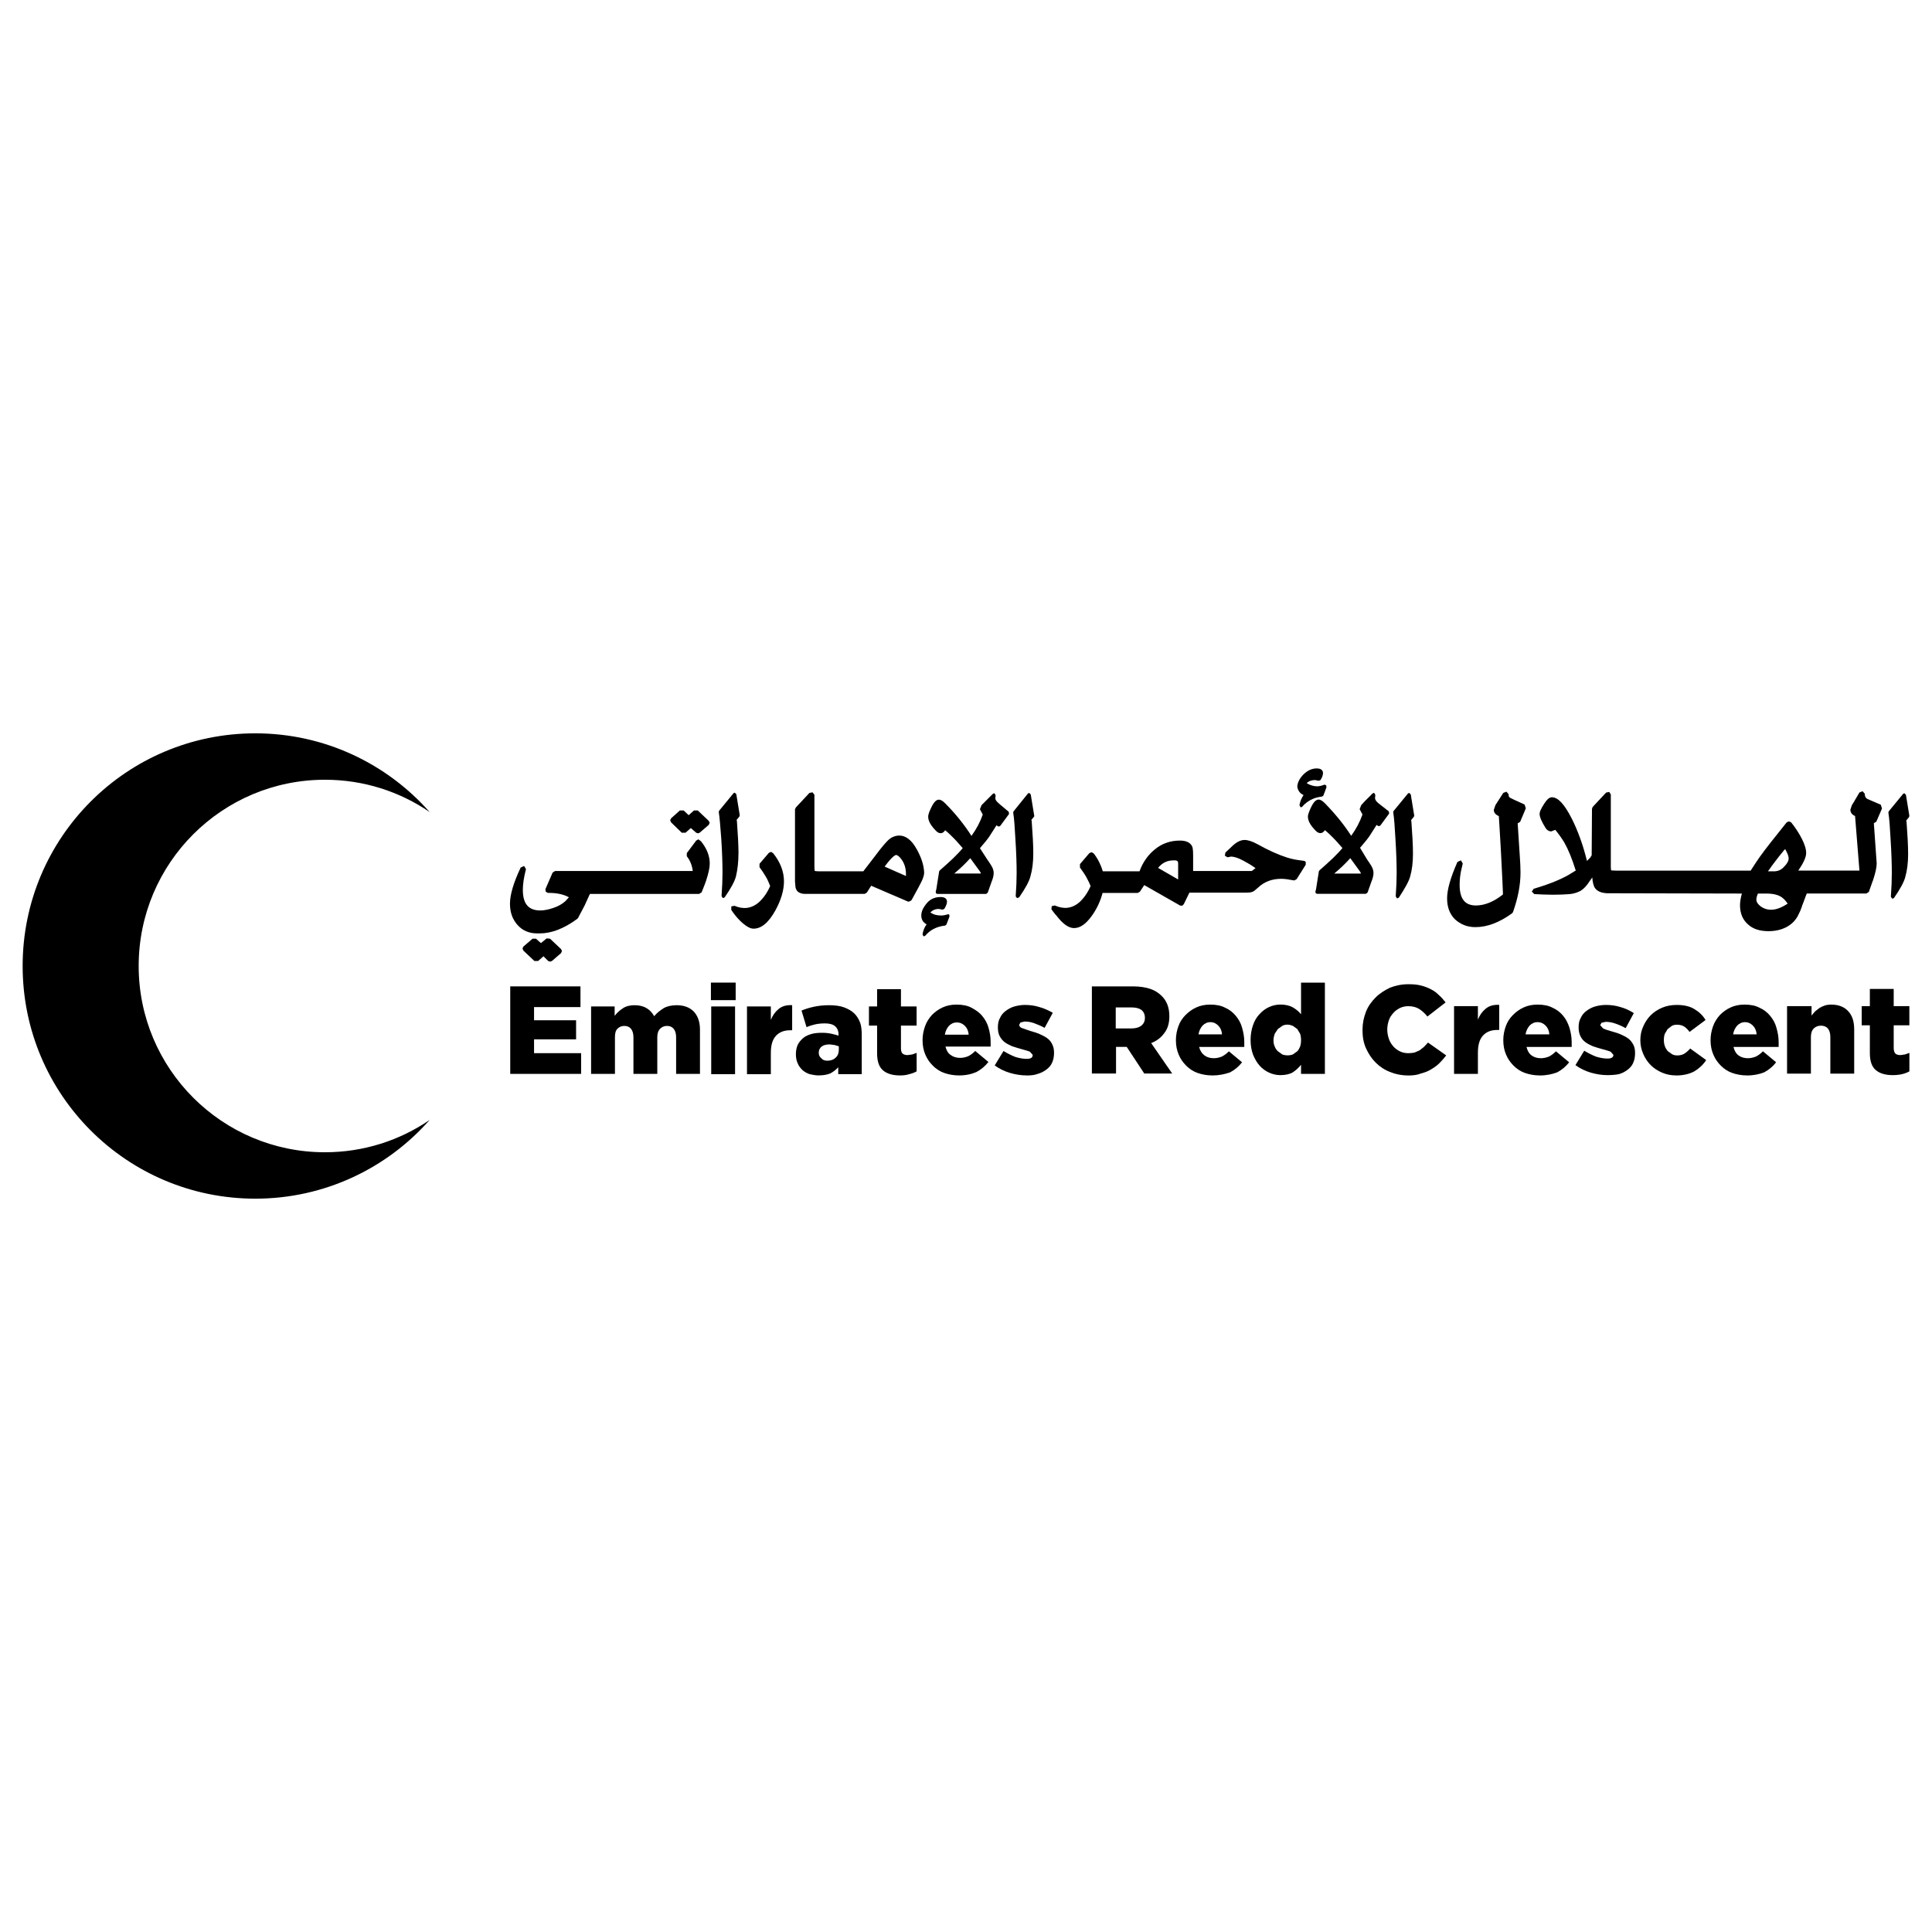 <?xml version="1.0" encoding="UTF-8"?>
<svg id="Layer_1" data-name="Layer 1" xmlns="http://www.w3.org/2000/svg" version="1.1" viewBox="0 0 512 512">
  <defs>
    <style>
      .cls-1 {
        fill: #000;
        stroke-width: 0px;
      }
    </style>
  </defs>
  <g>
    <path class="cls-1" d="M299.92,272.54c1.08,0,1.91-.25,2.58-.75.58-.5.91-1.16.91-1.99v-.08c0-.91-.33-1.58-.91-2.08-.58-.42-1.5-.66-2.58-.66h-4.24v5.57h4.24ZM289.28,261.4h10.97c1.83,0,3.32.25,4.57.66s2.24,1.08,2.99,1.83c1.41,1.33,2.08,3.16,2.08,5.4v.08c0,1.75-.42,3.24-1.33,4.4-.83,1.16-1.99,2.08-3.49,2.66l5.57,8.06h-7.4l-4.65-7.06h-2.83v7.06h-6.4v-23.1h-.08Z"/>
    <path class="cls-1" d="M323.85,274.12c-.08-1-.42-1.75-1-2.33s-1.25-.91-2.08-.91-1.5.33-2.08.91c-.5.58-.91,1.33-1.08,2.33h6.23ZM321.27,285c-1.41,0-2.74-.25-3.91-.66s-2.16-1.08-2.99-1.91-1.5-1.75-1.99-2.91c-.5-1.16-.75-2.41-.75-3.82v-.08c0-1.33.25-2.49.66-3.66s1.08-2.16,1.91-2.99,1.75-1.5,2.83-1.99c1.08-.5,2.33-.75,3.66-.75,1.58,0,2.91.25,3.99.83,1.16.5,2.08,1.25,2.83,2.16s1.33,1.91,1.66,3.16c.33,1.16.58,2.41.58,3.74v1.33h-11.97c.25,1,.75,1.75,1.41,2.24.66.5,1.5.75,2.49.75.75,0,1.41-.17,2.08-.42.66-.33,1.25-.75,1.91-1.41l3.49,2.91c-.83,1.08-1.91,1.99-3.16,2.66-1.41.5-2.99.83-4.74.83"/>
    <path class="cls-1" d="M341.22,279.68c.5,0,1-.08,1.41-.25l1.16-.83c.33-.33.58-.83.75-1.25.17-.5.25-1.08.25-1.66v-.08c0-.58-.08-1.16-.25-1.66l-.75-1.25-1.16-.83c-.42-.17-.91-.33-1.41-.33s-1,.08-1.41.33l-1.16.83-.83,1.25c-.17.5-.33,1.08-.33,1.66v.08c0,.58.08,1.16.33,1.66.17.5.5.91.83,1.25l1.16.83c.42.17.91.25,1.41.25M339.31,284.92c-1.08,0-2.08-.25-2.99-.66s-1.83-1.08-2.49-1.83c-.75-.83-1.25-1.75-1.75-2.91-.42-1.16-.66-2.41-.66-3.91v-.08c0-1.41.25-2.74.66-3.91s1-2.16,1.75-2.91c.75-.83,1.58-1.41,2.49-1.83s1.91-.66,2.99-.66c1.33,0,2.41.25,3.32.75.83.5,1.58,1.08,2.16,1.83v-8.39h6.32v24.18h-6.32v-2.41c-.58.75-1.33,1.41-2.16,1.99-.83.5-1.99.75-3.32.75"/>
    <path class="cls-1" d="M373.04,285c-1.66,0-3.24-.33-4.65-.91-1.5-.58-2.74-1.41-3.82-2.49s-1.91-2.33-2.58-3.82-.91-3.07-.91-4.82v-.08c0-1.66.33-3.24.91-4.74.58-1.5,1.5-2.74,2.58-3.82s2.41-1.91,3.82-2.58c1.5-.58,3.07-.91,4.9-.91,1.16,0,2.24.08,3.24.33,1,.25,1.83.58,2.66,1s1.5.91,2.16,1.58c.66.58,1.25,1.25,1.75,1.91l-4.82,3.74c-.66-.83-1.41-1.5-2.16-1.99-.83-.5-1.75-.75-2.91-.75-.83,0-1.58.17-2.24.5-.66.33-1.25.75-1.75,1.33-.5.58-.91,1.16-1.16,1.91-.25.75-.42,1.58-.42,2.41v.08c0,.83.17,1.66.42,2.41s.66,1.41,1.16,1.99c.5.58,1.08,1,1.75,1.33.66.33,1.41.5,2.24.5.58,0,1.16-.08,1.66-.17l1.33-.58,1.16-.91,1.08-1.16,4.82,3.41c-.58.75-1.16,1.41-1.83,2.08s-1.41,1.16-2.24,1.66-1.75.83-2.74,1.08c-1,.42-2.16.5-3.41.5"/>
    <path class="cls-1" d="M385.34,266.64h6.32v3.57c.5-1.25,1.16-2.16,2.08-2.91s2.08-1.08,3.57-1v6.65h-.5c-1.66,0-2.91.5-3.82,1.5s-1.33,2.49-1.33,4.57v5.57h-6.32v-17.95Z"/>
    <path class="cls-1" d="M410.6,274.12c-.08-1-.42-1.75-1-2.33s-1.25-.91-2.16-.91c-.83,0-1.5.33-2.08.91-.5.58-.91,1.33-1.08,2.33h6.32ZM408.03,285c-1.41,0-2.74-.25-3.91-.66s-2.16-1.08-2.99-1.91-1.5-1.75-1.99-2.91c-.5-1.16-.75-2.41-.75-3.82v-.08c0-1.33.25-2.49.66-3.66s1.08-2.16,1.91-2.99,1.75-1.5,2.83-1.99c1.08-.5,2.33-.75,3.66-.75,1.58,0,2.91.25,3.99.83,1.16.5,2.08,1.25,2.83,2.16s1.25,1.91,1.66,3.16c.33,1.16.58,2.41.58,3.74v1.33h-11.97c.25,1,.66,1.75,1.33,2.24.66.5,1.5.75,2.49.75.75,0,1.41-.17,2.08-.42.66-.33,1.25-.75,1.91-1.41l3.49,2.91c-.83,1.08-1.91,1.99-3.16,2.66-1.33.5-2.83.83-4.65.83"/>
    <path class="cls-1" d="M425.98,284.92c-1.5,0-2.99-.25-4.4-.66s-2.83-1.08-4.07-1.99l2.33-3.82c1.08.66,2.08,1.16,3.16,1.58,1.08.33,2.08.5,2.99.5,1.08,0,1.58-.33,1.58-1h0l-.75-.83c-.5-.17-1.16-.42-2.16-.66-.91-.25-1.75-.5-2.49-.75-.75-.33-1.41-.66-1.99-1.08s-1-.91-1.33-1.58c-.33-.66-.5-1.41-.5-2.33v-.08c0-.91.17-1.83.58-2.49.33-.75.83-1.33,1.5-1.83.66-.5,1.41-.91,2.24-1.16.91-.25,1.83-.42,2.91-.42,1.33,0,2.66.17,3.91.58,1.25.33,2.41.91,3.49,1.58l-2.16,3.99c-.91-.5-1.83-.91-2.83-1.25s-1.75-.42-2.49-.42l-1.08.25-.33.58v.08l.75.83c.5.25,1.25.5,2.16.75.91.25,1.75.5,2.49.83s1.41.66,1.99,1.08,1,1,1.33,1.58c.33.58.5,1.33.5,2.24v.08c0,1-.17,1.83-.5,2.58-.33.75-.83,1.33-1.5,1.83-.66.5-1.41.91-2.33,1.16-.91.17-1.91.25-2.99.25"/>
    <path class="cls-1" d="M444.18,285c-1.33,0-2.58-.25-3.74-.75-1.16-.5-2.16-1.16-2.99-1.99s-1.5-1.83-1.99-2.99c-.5-1.16-.75-2.33-.75-3.57v-.08c0-1.25.25-2.49.75-3.57.5-1.16,1.16-2.16,1.99-2.99s1.83-1.5,2.99-1.99c1.16-.5,2.49-.75,3.91-.75,1.83,0,3.41.33,4.65,1.08,1.25.75,2.24,1.66,2.99,2.91l-4.24,3.16c-.42-.58-.91-1.08-1.41-1.41-.5-.33-1.16-.5-1.91-.5-.5,0-1,.08-1.41.33l-1.08.83-.75,1.25c-.17.5-.25,1-.25,1.58v.08c0,.58.08,1.08.25,1.58.17.5.42.91.75,1.33l1.16.83c.42.25.91.33,1.41.33.75,0,1.41-.17,1.91-.5.5-.33,1-.75,1.5-1.33l4.24,3.07c-.83,1.25-1.91,2.24-3.16,2.99-1.25.66-2.83,1.08-4.82,1.08"/>
    <path class="cls-1" d="M465.53,274.12c-.08-1-.42-1.75-1-2.33s-1.25-.91-2.08-.91-1.5.33-2.08.91c-.5.58-.91,1.33-1.08,2.33h6.23ZM462.96,285c-1.41,0-2.74-.25-3.91-.66s-2.16-1.08-2.99-1.91-1.5-1.75-1.99-2.91c-.5-1.16-.75-2.41-.75-3.82v-.08c0-1.33.25-2.49.66-3.66s1.08-2.16,1.83-2.99c.83-.83,1.75-1.5,2.83-1.99,1.08-.5,2.33-.75,3.66-.75,1.58,0,2.91.25,3.99.83,1.16.5,2.08,1.25,2.83,2.16s1.33,1.91,1.66,3.16c.33,1.16.58,2.41.58,3.74v1.33h-11.97c.25,1,.66,1.75,1.33,2.24.66.5,1.5.75,2.49.75.75,0,1.41-.17,2.08-.42.66-.33,1.25-.75,1.91-1.41l3.49,2.91c-.83,1.08-1.91,1.99-3.16,2.66-1.25.5-2.83.83-4.57.83"/>
    <path class="cls-1" d="M473.76,266.64h6.32v2.49l.91-1.08,1.16-.91c.42-.25.91-.5,1.41-.66.5-.17,1.08-.25,1.75-.25,1.91,0,3.41.58,4.49,1.75,1.08,1.16,1.58,2.74,1.58,4.82v11.72h-6.32v-9.72c0-1-.25-1.75-.66-2.24-.42-.5-1.08-.75-1.83-.75s-1.41.25-1.91.75c-.5.5-.75,1.25-.75,2.24v9.72h-6.32v-17.87h.17Z"/>
    <path class="cls-1" d="M501.6,284.92c-1.91,0-3.41-.42-4.49-1.33-1.08-.91-1.58-2.41-1.58-4.57v-7.31h-2.16v-5.07h2.16v-4.57h6.32v4.57h4.15v5.07h-4.15v6.07c0,.66.17,1.08.42,1.41.25.25.75.42,1.33.42l1.25-.17,1.16-.42v4.9c-.58.33-1.25.58-1.99.75-.75.17-1.58.25-2.41.25"/>
    <polygon class="cls-1" points="135.22 261.4 153.83 261.4 153.83 266.89 141.53 266.89 141.53 270.38 152.67 270.38 152.67 275.44 141.53 275.44 141.53 279.1 154 279.1 154 284.59 135.22 284.59 135.22 261.4"/>
    <path class="cls-1" d="M156.57,266.72h6.32v2.49c.58-.75,1.25-1.41,2.16-1.99.83-.58,1.91-.83,3.16-.83,1.16,0,2.24.25,3.07.75.91.5,1.58,1.25,2.08,2.16.75-.91,1.66-1.58,2.58-2.16.91-.5,2.08-.75,3.41-.75,1.91,0,3.41.58,4.49,1.66,1.08,1.16,1.66,2.74,1.66,4.82v11.72h-6.32v-9.72c0-1-.25-1.75-.66-2.24-.42-.5-1-.75-1.75-.75s-1.33.25-1.83.75c-.5.5-.75,1.25-.75,2.24v9.72h-6.32v-9.72c0-1-.25-1.75-.66-2.24-.42-.5-1-.75-1.75-.75s-1.33.25-1.83.75c-.5.5-.66,1.25-.66,2.24v9.72h-6.32v-17.87h-.08Z"/>
    <path class="cls-1" d="M188.48,266.72h6.32v17.95h-6.32v-17.95ZM188.4,260.4h6.56v4.65h-6.56v-4.65Z"/>
    <path class="cls-1" d="M197.96,266.72h6.32v3.57c.5-1.25,1.16-2.16,2.08-2.91s2.08-1.08,3.57-1v6.65h-.5c-1.66,0-2.91.5-3.82,1.5s-1.33,2.49-1.33,4.57v5.57h-6.32v-17.95h0Z"/>
    <path class="cls-1" d="M219.23,281.1c.91,0,1.66-.25,2.24-.83.58-.5.83-1.25.83-2.16v-.83l-1.08-.33-1.33-.17c-.91,0-1.66.17-2.16.58s-.75.91-.75,1.58v.08c0,.66.25,1.08.66,1.41.42.5.91.66,1.58.66M216.99,285c-.83,0-1.66-.17-2.41-.33-.75-.25-1.33-.58-1.91-1.08-.5-.5-1-1.08-1.25-1.75-.33-.66-.5-1.5-.5-2.41v-.08c0-.91.17-1.75.5-2.49.33-.66.83-1.25,1.41-1.75s1.33-.83,2.16-1.08,1.83-.33,2.91-.33c.83,0,1.66.08,2.41.25s1.41.33,1.91.5v-.33c0-.91-.33-1.66-.91-2.16-.58-.5-1.5-.75-2.66-.75-.91,0-1.83.08-2.58.25-.75.17-1.58.42-2.33.75l-1.33-4.4c1-.42,2.08-.75,3.24-1s2.49-.42,3.99-.42c1.58,0,2.99.17,4.07.58,1.08.42,1.99.91,2.74,1.66.66.66,1.16,1.5,1.5,2.41.33.91.42,2.08.42,3.32v10.3h-6.23v-1.83c-.58.66-1.33,1.25-2.16,1.66-.83.33-1.83.5-2.99.5"/>
    <path class="cls-1" d="M238.51,285c-1.91,0-3.41-.42-4.49-1.33-1.08-.91-1.58-2.41-1.58-4.57v-7.31h-2.16v-5.07h2.16v-4.57h6.32v4.57h4.15v5.07h-4.15v6.07c0,.66.17,1.08.42,1.33s.75.42,1.33.42l1.25-.17,1.16-.42v4.9c-.58.33-1.25.58-1.99.75-.75.25-1.58.33-2.41.33"/>
    <path class="cls-1" d="M256.71,274.2c-.08-1-.42-1.75-1-2.33s-1.25-.91-2.16-.91c-.83,0-1.5.33-2.08.91-.5.58-.91,1.33-1.08,2.33h6.32ZM254.13,285c-1.41,0-2.74-.25-3.91-.66s-2.16-1.08-2.99-1.91-1.5-1.75-1.99-2.91c-.5-1.16-.75-2.41-.75-3.82v-.08c0-1.33.25-2.49.66-3.66s1.08-2.16,1.83-2.99c.83-.83,1.75-1.5,2.83-1.99,1.08-.5,2.33-.75,3.66-.75,1.58,0,2.91.25,3.99.83s2.08,1.25,2.83,2.16,1.33,1.91,1.66,3.07.58,2.41.58,3.74v1.33h-11.97c.25,1,.66,1.75,1.41,2.24.66.5,1.5.75,2.49.75.75,0,1.41-.17,2.08-.42.66-.33,1.25-.75,1.91-1.41l3.49,2.91c-.83,1.08-1.91,1.99-3.16,2.66-1.33.58-2.83.91-4.65.91"/>
    <path class="cls-1" d="M272.08,285c-1.5,0-2.99-.25-4.4-.66s-2.83-1.08-4.07-1.99l2.33-3.82c1.08.66,2.08,1.16,3.16,1.58,1.08.33,2.08.5,2.99.5,1.08,0,1.58-.33,1.58-1v-.08l-.75-.83c-.5-.17-1.16-.42-2.16-.66-.91-.25-1.66-.5-2.49-.75-.75-.33-1.41-.66-1.99-1.08s-1-1-1.33-1.58c-.33-.58-.5-1.41-.5-2.33v-.08c0-.91.17-1.83.58-2.49.33-.75.83-1.33,1.5-1.83.66-.5,1.41-.91,2.24-1.16.91-.25,1.83-.42,2.83-.42,1.33,0,2.66.17,3.91.58,1.25.33,2.41.91,3.49,1.5l-2.16,3.99c-.91-.5-1.91-.91-2.83-1.25-.91-.33-1.75-.42-2.49-.42l-1.08.25-.33.58v.08c0,.33.25.66.75.83.5.17,1.25.42,2.16.75.91.25,1.75.5,2.49.83s1.41.66,1.99,1.08,1,.91,1.33,1.58.5,1.33.5,2.24v.08c0,1-.17,1.83-.5,2.58-.33.75-.83,1.33-1.5,1.83-.66.5-1.41.91-2.33,1.16-.83.33-1.83.42-2.91.42"/>
    <path class="cls-1" d="M312.22,228.83v4.24l-5.32-3.07c1.08-1.33,2.41-1.99,4.07-1.99,1.16-.08,1.25.33,1.25.83M345.7,228.16l-.5-.08c-1.5-.17-2.91-.42-4.15-.83-2.33-.75-4.9-1.91-7.73-3.49-1.5-.83-2.66-1.16-3.49-1.16-1.16,0-2.33.66-3.57,1.91l-1.5,1.41-.17.83.66.42h.17c.58-.08.75-.17.75-.17.83,0,1.91.33,3.32,1.08,1.08.58,2.24,1.25,3.24,1.99l-1,.75h-15.54v-4.07c0-1.91-.17-2.41-.42-2.74-.58-.83-1.58-1.25-3.07-1.25-2.49,0-4.74.75-6.65,2.33-1.75,1.41-3.16,3.32-4.07,5.82h-9.72c-.5-1.66-1.25-3.24-2.41-4.74l-.58-.33-.58.25-2.49,2.91v.91c.66.91,1.25,1.75,1.66,2.49.5.91.91,1.75,1.16,2.41-.75,1.75-1.75,3.16-2.91,4.24-2.08,1.83-4.32,1.91-6.56.91l-.83.17-.08.83.42.58c.42.5.66.91.83,1,1.75,2.33,3.32,3.41,4.74,3.41,1.58,0,3.07-1,4.65-3.16,1.33-1.83,2.33-3.91,2.91-6.15h9.31l.58-.33,1.16-1.75,9.47,5.4.58.08.42-.42,1.5-3.07h15.12c.83,0,1.33-.08,1.66-.25.25-.08.58-.33,1.41-1.08,1.66-1.58,3.74-2.33,6.15-2.33.91,0,1.99.17,3.32.42h.17l.58-.33,2.41-3.82v-.75l-.33-.25"/>
    <path class="cls-1" d="M345.45,210.71c-.5.75-.91,1.66-1.08,2.66l.25.5.17.08.33-.17c.83-1,1.83-1.66,2.83-2.08.75-.33,1.58-.5,2.33-.58l.42-.25.83-2.24-.08-.5-.33-.17h-.17c-.66.25-1.33.42-1.83.42-1.08,0-1.99-.33-2.83-.83.58-.58,1.33-.83,2.24-.83l.83.17h.17l.42-.17c.42-.66.66-1.33.66-1.83,0-.42-.17-1.25-1.66-1.25-1.41,0-2.66.66-3.74,1.83-.91,1-1.41,2.08-1.41,3.07.17.91.66,1.75,1.66,2.16"/>
    <path class="cls-1" d="M353.6,231.49c1.5-1.25,2.99-2.66,4.24-4.07l2.66,3.66.17.42h-7.06ZM362.41,236.56l1-2.83c.42-1,.58-1.75.58-2.41s-.25-1.33-.66-1.99-.75-1.16-1-1.5l-1.91-3.16.08-.08c1-1.16,1.83-2.16,2.41-2.99l1.91-2.99.33.25.33.08.33-.17,2.33-3.16-.08-.58-2.66-2.08c-.66-.5-1-1-1-1.5,0,0,0-.17.08-.75l-.25-.5-.17-.08-.33.17-1.99,1.99-1,1.08-.42,1.08.75,1.41c-.66,1.91-1.66,3.82-2.99,5.65-1.91-2.99-4.24-5.82-6.98-8.64-1.25-1.25-2.24-1.5-3.41.58-.66,1.33-1.08,2.33-1.08,2.99,0,1.08.66,2.33,2.16,3.82.75.75,1.75.75,2.33-.25.75.58,1.5,1.33,2.33,2.16s1.58,1.75,2.33,2.58c-.66.83-1.58,1.75-2.58,2.74-1.16,1.08-2.33,2.16-3.49,3.16l-.17.25-.75,4.74-.17.66.08.42.33.17h12.96l.42-.33"/>
    <path class="cls-1" d="M370.13,231.4c0,1.66-.08,3.74-.25,6.15l.33.5h.17l.33-.17c1.58-2.41,2.66-4.32,2.99-5.57.5-1.75.75-3.74.75-6.07s-.17-5.07-.42-8.56l-.08-.33.75-.91.08-.33-.91-5.57-.42-.42-.33.17-3.82,4.65-.08.33c.25,1.58.42,3.99.58,6.98.25,3.91.33,6.9.33,9.14"/>
    <polygon class="cls-1" points="145.77 248.77 144.86 248.69 143.36 249.93 142.03 248.77 141.12 248.77 138.71 250.85 138.46 251.35 138.71 251.93 141.62 254.67 142.61 254.67 144.03 253.42 145.27 254.67 145.77 254.84 146.27 254.67 148.68 252.59 148.93 252.01 148.68 251.51 145.77 248.77"/>
    <polygon class="cls-1" points="184.91 214.78 183.91 214.78 182.5 216.03 181.17 214.78 180.17 214.78 177.85 216.86 177.6 217.36 177.85 217.94 180.67 220.68 181.67 220.68 183.08 219.44 184.49 220.68 184.99 220.85 185.41 220.68 187.82 218.61 188.07 218.02 187.82 217.53 184.91 214.78"/>
    <path class="cls-1" d="M185.08,222.43l-.58.33-2.49,3.32v.83c.91,1.16,1.41,2.49,1.58,3.91h-36.48l-.66.42-1.91,4.4.08.66.58.33h.33c2.16,0,3.91.42,5.24,1.16l-.91,1c-.91.83-1.99,1.41-3.24,1.83s-2.41.66-3.41.66c-3.16,0-4.65-1.75-4.65-5.48,0-1.41.25-3.24.83-5.48l-.5-.83-.91.42c-1.91,4.07-2.83,7.23-2.83,9.56s.66,4.15,1.99,5.65,3.07,2.24,5.24,2.24h.66c3.07,0,6.4-1.25,9.89-3.82l.25-.25c.42-.83,1-1.91,1.75-3.32.58-1.25,1-2.16,1.25-2.74l.17-.33h28.92l.66-.42c.58-1.33.91-2.33,1.16-2.99.66-1.99,1-3.49,1-4.65,0-2.08-.83-4.07-2.33-5.9l-.66-.5"/>
    <path class="cls-1" d="M195.71,226.17c0-2.24-.17-5.07-.42-8.56l-.08-.33.75-.91.08-.33-.91-5.57-.42-.42-.33.17-3.82,4.65-.08.33c.25,1.58.42,3.91.66,7.06.25,3.74.33,6.81.33,9.06,0,1.66-.08,3.74-.25,6.15l.33.5h.17l.33-.17c1.66-2.41,2.66-4.24,2.99-5.57.42-1.75.66-3.82.66-6.07"/>
    <path class="cls-1" d="M204.35,225.75l-.58.25-2.49,2.91v.91c.58.75,1.16,1.66,1.66,2.49s.83,1.66,1.16,2.49c-.75,1.75-1.75,3.16-2.91,4.24-2.16,1.91-4.4,1.91-6.56,1l-.83.17v.91l.33.5c.83,1.16,1.75,2.24,2.74,3.07,1.08.91,1.99,1.41,2.83,1.41,2.08,0,3.99-1.58,5.82-4.9,1.5-2.74,2.24-5.32,2.24-7.65,0-2.49-.91-4.99-2.83-7.4l-.58-.42"/>
    <path class="cls-1" d="M237.43,226.58c.42,0,.91.42,1.41,1.08.83,1.08,1.25,2.41,1.25,3.99v.5l-5.65-2.49c2.24-3.07,2.99-3.07,2.99-3.07M242.91,225c-1.33-2.41-2.91-3.57-4.57-3.57-1.08,0-2.16.42-3.07,1.33-.66.66-1.75,1.91-3.16,3.82l-3.32,4.32h-11.97c-.5,0-.83-.08-.91-.08,0-.17-.08-.5-.08-1.08v-19.11l-.5-.66-.83.17-3.57,3.82-.25.5v19.11l.08.91c0,1.08.42,1.75,1.08,2.08.5.25,1,.33,1.5.33h15.79l.58-.33,1.16-1.83,9.64,4.15.33.08.66-.33.25-.42c1.25-2.24,2.08-3.82,2.41-4.49.5-1,.75-1.83.75-2.49-.08-1.99-.75-3.99-1.99-6.23"/>
    <path class="cls-1" d="M259.95,231.49h-7.06c1.5-1.25,2.99-2.66,4.24-4.07l2.66,3.66.17.42M264.77,212.96c-.66-.5-1-1-1-1.41,0,0,0-.17.08-.75l-.25-.5-.17-.08-.33.17-1.99,1.99-1,1-.42,1.08.75,1.41c-.66,1.91-1.66,3.82-2.99,5.65-1.91-2.99-4.24-5.9-6.98-8.64-1.25-1.25-2.24-1.5-3.41.58-.66,1.33-1.08,2.24-1.08,2.99,0,1.08.66,2.33,2.16,3.82.75.75,1.75.75,2.33-.25.75.58,1.5,1.33,2.33,2.16s1.58,1.75,2.33,2.58c-.66.83-1.58,1.75-2.58,2.74-1.16,1.08-2.33,2.16-3.49,3.16l-.17.25-.75,4.74-.17.66.08.42.33.17h12.96l.42-.33,1-2.83c.42-1,.58-1.75.58-2.41s-.25-1.33-.66-1.99-.75-1.16-1-1.5l-1.99-3.07.08-.08c1-1.16,1.83-2.16,2.41-2.99l1.91-2.99.33.25.33.08.33-.17,2.33-3.16-.08-.58-2.58-2.16Z"/>
    <path class="cls-1" d="M251.39,242.29h-.17c-.75.25-1.33.33-1.83.33-1.08,0-2.08-.25-2.83-.83.58-.58,1.33-.91,2.24-.91l.91.17h.17l.42-.25c.42-.75.66-1.33.66-1.83,0-.42-.17-1.25-1.66-1.25s-2.66.5-3.57,1.5c-1.08,1.25-1.58,2.33-1.58,3.41s.5,1.83,1.41,2.33c-.58.75-.91,1.66-1.08,2.66l.25.5h.17l.33-.17c1.25-1.5,2.99-2.41,5.24-2.66l.33-.25.83-2.16-.08-.5-.17-.08"/>
    <path class="cls-1" d="M274.07,216.11l-.91-5.57-.42-.42-.33.17-3.82,4.74-.08.33c.25,1.5.42,3.91.58,6.98.25,3.74.33,6.81.33,9.06,0,1.66-.08,3.74-.25,6.15l.33.42h.17l.42-.17c1.66-2.41,2.66-4.24,2.99-5.57.5-1.75.75-3.74.75-6.07s-.17-5.15-.42-8.56l-.08-.33.75-.91v-.25"/>
    <path class="cls-1" d="M390.99,245.7c3.16,0,6.4-1.25,9.72-3.66l.25-.33c1.33-3.74,1.99-7.23,1.99-10.47,0-1.41-.08-2.74-.17-4.07l-.58-8.97.66-.42,1.5-3.57-.33-1-2.74-1.25c-1.08-.5-1.33-.66-1.33-.75,0,0-.17-.17-.17-.75l-.58-.66-.83.33-2.08,3.24-.42,1.25c0,.75.42,1.25,1.33,1.66l.33,5.48c.17,2.24.25,4.9.42,7.73.17,2.99.25,5.4.33,7.06v.5c-2.41,1.91-4.82,2.91-7.15,2.91-2.91,0-4.32-1.75-4.32-5.48,0-1.41.17-2.99.58-4.57l.25-1.08-.5-.83-.91.42c-1.83,4.15-2.74,7.31-2.74,9.64s.66,4.07,1.99,5.48c1.5,1.41,3.32,2.16,5.48,2.16"/>
  </g>
  <g>
    <path class="cls-1" d="M472.59,229.91c-.66.66-1.5,1-2.49,1h-1.58c.42-.58.75-1,1-1.41,1.41-1.91,2.49-3.24,3.24-4.15l.33-.33c.75,1.33.91,1.99.91,2.41.08.66-.42,1.5-1.41,2.49M466.61,240.21c-.75-.58-1.16-1.16-1.16-1.83,0-.42.17-1,.42-1.58h2.24c1.99,0,3.49.42,4.4,1.25.42.33.83.83,1.25,1.41-3.07,2.08-5.4,1.99-7.15.75M425.64,236.72l35.98.08c-.33,1.16-.5,2.24-.5,3.07,0,2.08.66,3.82,2.08,5.07,1.33,1.25,3.16,1.83,5.48,1.83,2.58,0,4.82-.75,6.48-2.33.58-.58,1.16-1.33,1.58-2.33.17-.33.42-.83.75-1.75l.08-.33.33-.83c.5-1.33.75-2.08.91-2.41h15.79l.66-.42,1-2.83.08-.17c.66-1.99,1-3.49,1-4.57l-.75-10.64.66-.42,1.5-3.49-.33-1-2.91-1.25c-.83-.33-1-.5-1-.58-.17-.17-.33-.5-.33-1.08l-.58-.66-.83.33-1.66,2.83-.33.5-.42,1.25c0,.5.25,1.25,1.25,1.66l1.16,14.46h-16.2c1.41-2.08,2.08-3.57,2.08-4.65s-.42-2.41-1.25-3.99c-.75-1.41-1.66-2.83-2.74-4.15l-.58-.25-.58.25-2.58,3.24c-2.41,2.99-4.32,5.48-5.57,7.4-.58.91-1.08,1.66-1.41,2.16h-35.65c-1,0-1.33-.08-1.33-.08,0-.08-.08-.25-.08-.91v-19.2l-.42-.66-.83.17-3.57,3.82-.17.5-.08,12.3-.42.66-.83.83c-1-4.07-2.33-7.81-3.99-11.14-1.99-3.91-3.66-5.73-5.32-5.73-.58,0-1.25.5-1.99,1.66-1.08,1.66-1.25,2.33-1.25,2.74,0,.83.5,1.99,1.58,3.74.5.75,1.08.91,1.5.91l1.08-.42c1,1.25,1.83,2.41,2.41,3.41,1,1.75,1.99,4.15,2.99,7.31v.08c-.66.42-1.33.83-1.91,1.16-1,.58-2.08,1.08-3.24,1.58-1.58.66-3.66,1.41-5.98,2.08l-.5.75.66.66c1.58.08,3.24.17,4.99.17s3.32-.08,4.4-.17,1.99-.42,2.83-.83c.83-.5,1.66-1.33,2.49-2.66l.66-.91c.08,1.25.33,2.16.66,2.74.58.83,1.58,1.33,2.99,1.41"/>
    <path class="cls-1" d="M501.35,231.49c0,1.66-.08,3.74-.25,6.15l.33.5h.17l.33-.17c1.66-2.41,2.66-4.24,2.99-5.57.5-1.75.75-3.74.75-6.07s-.17-5.15-.42-8.56l-.08-.33.75-.91.08-.33-.91-5.57-.42-.42-.33.17-3.82,4.65-.08.33c.25,1.58.42,3.91.58,6.98.25,3.82.33,6.9.33,9.14"/>
  </g>
  <path class="cls-1" d="M86.11,305.36c-27.26,0-49.36-22.1-49.36-49.36s22.1-49.36,49.36-49.36c10.3,0,19.86,3.16,27.75,8.56-11.3-12.8-27.84-20.86-46.2-20.86-34.07,0-61.66,27.59-61.66,61.66s27.59,61.66,61.66,61.66c18.36,0,34.9-8.06,46.2-20.86-7.89,5.4-17.45,8.56-27.75,8.56"/>
</svg>